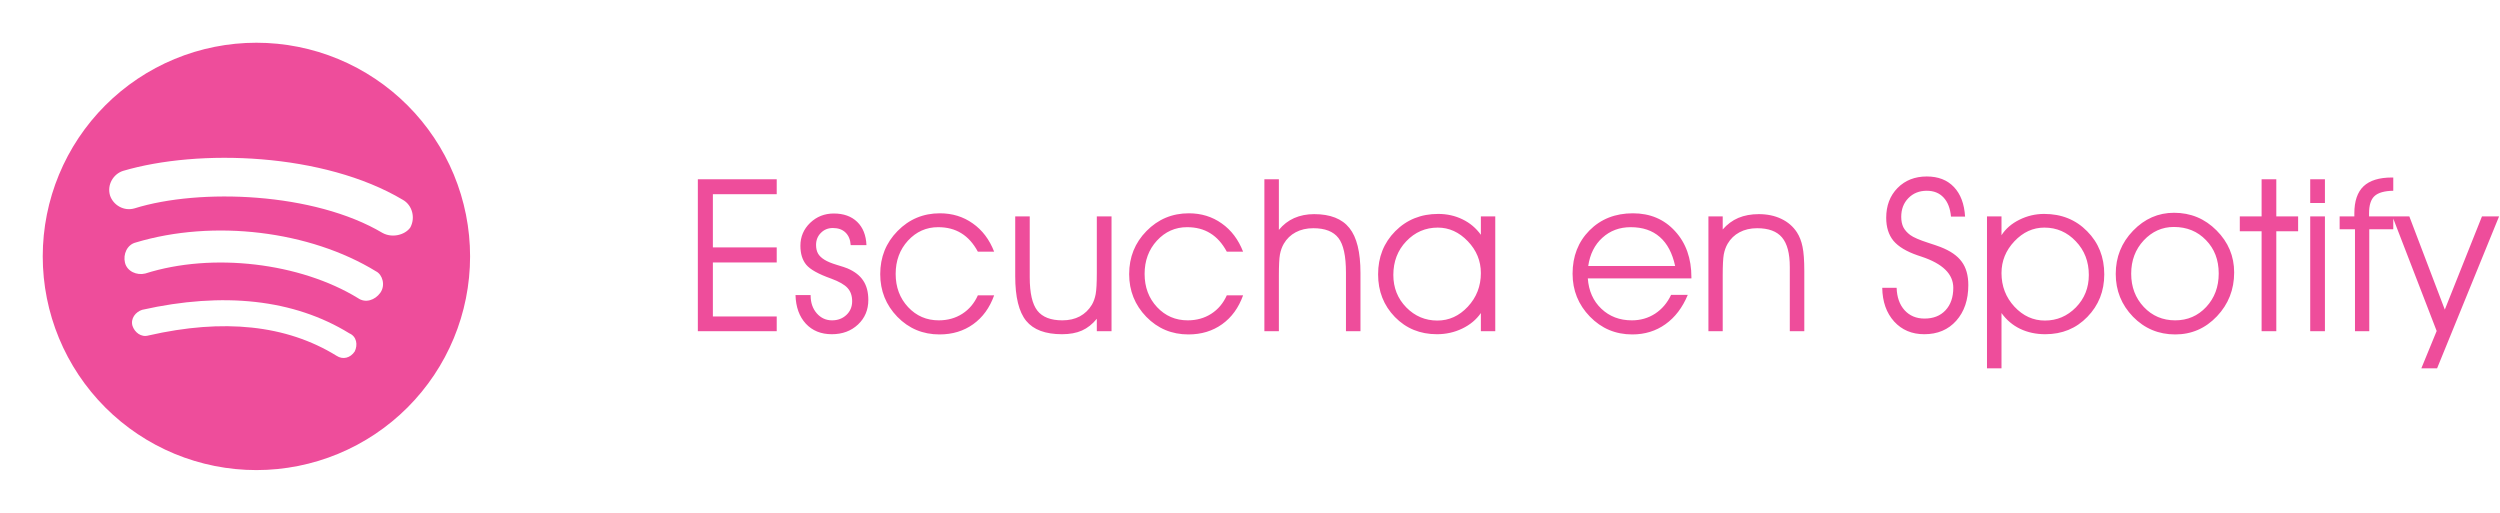 <?xml version="1.0" encoding="UTF-8"?> <svg xmlns="http://www.w3.org/2000/svg" width="234" height="48" viewBox="0 0 234 48" fill="none"><path d="M35.8 21.8C29.4 18 18.7 17.6 12.6 19.5C11.6 19.8 10.6 19.2 10.3 18.3C10 17.3 10.6 16.3 11.5 16C18.6 13.9 30.3 14.3 37.7 18.7C38.6 19.2 38.9 20.4 38.4 21.3C37.9 22 36.7 22.3 35.8 21.8ZM35.6 27.4C35.1 28.1 34.2 28.4 33.5 27.9C28.1 24.6 19.9 23.6 13.6 25.6C12.8 25.8 11.9 25.4 11.7 24.6C11.5 23.8 11.9 22.9 12.7 22.7C20 20.5 29 21.6 35.2 25.4C35.8 25.7 36.1 26.7 35.6 27.4ZM33.2 32.9C32.8 33.5 32.1 33.7 31.5 33.3C26.8 30.4 20.9 29.8 13.9 31.4C13.2 31.6 12.6 31.1 12.4 30.5C12.2 29.8 12.7 29.2 13.3 29C20.9 27.3 27.5 28 32.7 31.2C33.4 31.5 33.5 32.3 33.2 32.9ZM24 4C21.374 4 18.773 4.517 16.346 5.522C13.92 6.527 11.715 8.001 9.858 9.858C6.107 13.609 4 18.696 4 24C4 29.304 6.107 34.391 9.858 38.142C11.715 39.999 13.92 41.472 16.346 42.478C18.773 43.483 21.374 44 24 44C29.304 44 34.391 41.893 38.142 38.142C41.893 34.391 44 29.304 44 24C44 21.374 43.483 18.773 42.478 16.346C41.472 13.92 39.999 11.715 38.142 9.858C36.285 8.001 34.08 6.527 31.654 5.522C29.227 4.517 26.626 4 24 4Z" fill="#EE4D9B"></path><path d="M66.725 23.158H72.701V24.564H66.725V29.623H72.701V31H65.318V16.781H72.701V18.178H66.725V23.158ZM74.459 27.621H75.875V27.66C75.875 28.331 76.067 28.887 76.451 29.33C76.835 29.766 77.311 29.984 77.877 29.984C78.417 29.984 78.867 29.815 79.225 29.477C79.583 29.138 79.762 28.712 79.762 28.197C79.762 27.683 79.618 27.27 79.332 26.957C79.052 26.645 78.541 26.352 77.799 26.078C76.607 25.655 75.829 25.222 75.465 24.779C75.1 24.337 74.918 23.744 74.918 23.002C74.918 22.162 75.221 21.449 75.826 20.863C76.438 20.277 77.177 19.984 78.043 19.984C78.961 19.984 79.69 20.245 80.231 20.766C80.771 21.287 81.061 22.012 81.1 22.943H79.625C79.592 22.436 79.43 22.042 79.137 21.762C78.85 21.482 78.456 21.342 77.955 21.342C77.506 21.342 77.132 21.495 76.832 21.801C76.533 22.1 76.383 22.475 76.383 22.924C76.383 23.243 76.445 23.513 76.568 23.734C76.692 23.949 76.897 24.145 77.184 24.32C77.444 24.483 77.822 24.639 78.316 24.789C78.818 24.939 79.153 25.049 79.322 25.121C79.993 25.408 80.484 25.788 80.797 26.264C81.116 26.739 81.275 27.344 81.275 28.08C81.275 29.005 80.953 29.77 80.309 30.375C79.664 30.98 78.847 31.283 77.857 31.283C76.848 31.283 76.038 30.954 75.426 30.297C74.814 29.633 74.492 28.741 74.459 27.621ZM91.529 23.559C91.106 22.777 90.588 22.201 89.977 21.83C89.371 21.453 88.648 21.264 87.809 21.264C86.702 21.264 85.761 21.684 84.986 22.523C84.218 23.363 83.834 24.402 83.834 25.639C83.834 26.876 84.221 27.911 84.996 28.744C85.771 29.571 86.728 29.984 87.867 29.984C88.701 29.984 89.436 29.779 90.074 29.369C90.712 28.959 91.197 28.383 91.529 27.641H93.053C92.636 28.806 91.982 29.708 91.09 30.346C90.198 30.984 89.147 31.303 87.936 31.303C86.38 31.303 85.064 30.753 83.99 29.652C82.922 28.546 82.389 27.214 82.389 25.658C82.389 24.07 82.929 22.725 84.01 21.625C85.097 20.518 86.419 19.965 87.975 19.965C89.14 19.965 90.165 20.281 91.051 20.912C91.943 21.537 92.61 22.419 93.053 23.559H91.529ZM95.025 20.258H96.383V25.961C96.383 27.426 96.62 28.464 97.096 29.076C97.571 29.682 98.352 29.984 99.439 29.984C100.058 29.984 100.602 29.861 101.07 29.613C101.539 29.359 101.917 28.995 102.203 28.52C102.366 28.24 102.483 27.911 102.555 27.533C102.626 27.149 102.662 26.485 102.662 25.541V20.258H104.039V31H102.662V29.838C102.245 30.346 101.78 30.713 101.266 30.941C100.751 31.169 100.13 31.283 99.4 31.283C97.851 31.283 96.734 30.866 96.051 30.033C95.367 29.193 95.025 27.803 95.025 25.863V20.258ZM114.83 23.559C114.407 22.777 113.889 22.201 113.277 21.83C112.672 21.453 111.949 21.264 111.109 21.264C110.003 21.264 109.062 21.684 108.287 22.523C107.519 23.363 107.135 24.402 107.135 25.639C107.135 26.876 107.522 27.911 108.297 28.744C109.072 29.571 110.029 29.984 111.168 29.984C112.001 29.984 112.737 29.779 113.375 29.369C114.013 28.959 114.498 28.383 114.83 27.641H116.354C115.937 28.806 115.283 29.708 114.391 30.346C113.499 30.984 112.447 31.303 111.236 31.303C109.68 31.303 108.365 30.753 107.291 29.652C106.223 28.546 105.689 27.214 105.689 25.658C105.689 24.07 106.23 22.725 107.311 21.625C108.398 20.518 109.719 19.965 111.275 19.965C112.441 19.965 113.466 20.281 114.352 20.912C115.243 21.537 115.911 22.419 116.354 23.559H114.83ZM118.346 16.781H119.703V21.518C120.1 21.029 120.576 20.662 121.129 20.414C121.689 20.167 122.314 20.043 123.004 20.043C124.514 20.043 125.615 20.476 126.305 21.342C126.995 22.201 127.34 23.601 127.34 25.541V31H125.982V25.521C125.982 23.965 125.748 22.885 125.279 22.279C124.811 21.667 124.026 21.361 122.926 21.361C122.301 21.361 121.751 21.488 121.275 21.742C120.807 21.99 120.436 22.348 120.162 22.816C119.993 23.109 119.872 23.445 119.801 23.822C119.736 24.193 119.703 24.844 119.703 25.775V31H118.346V16.781ZM138.609 25.561C138.609 24.421 138.202 23.428 137.389 22.582C136.575 21.729 135.637 21.303 134.576 21.303C133.424 21.303 132.441 21.729 131.627 22.582C130.82 23.428 130.416 24.48 130.416 25.736C130.416 26.934 130.82 27.947 131.627 28.773C132.434 29.594 133.404 30.004 134.537 30.004C135.631 30.004 136.581 29.571 137.389 28.705C138.202 27.833 138.609 26.785 138.609 25.561ZM138.609 29.301C138.18 29.919 137.597 30.404 136.861 30.756C136.132 31.107 135.344 31.283 134.498 31.283C132.923 31.283 131.611 30.746 130.562 29.672C129.514 28.591 128.99 27.26 128.99 25.678C128.99 24.07 129.524 22.725 130.592 21.645C131.666 20.564 133.007 20.023 134.615 20.023C135.442 20.023 136.201 20.193 136.891 20.531C137.581 20.863 138.154 21.345 138.609 21.977V20.258H139.957V31H138.609V29.301ZM158.316 26.059H148.619C148.704 27.23 149.127 28.178 149.889 28.9C150.65 29.623 151.601 29.984 152.74 29.984C153.548 29.984 154.273 29.776 154.918 29.359C155.562 28.936 156.061 28.35 156.412 27.602H157.975C157.48 28.793 156.783 29.708 155.885 30.346C154.993 30.984 153.958 31.303 152.779 31.303C151.217 31.303 149.895 30.746 148.814 29.633C147.734 28.52 147.193 27.182 147.193 25.619C147.193 23.985 147.721 22.634 148.775 21.566C149.837 20.499 151.191 19.965 152.838 19.965C154.452 19.965 155.768 20.521 156.783 21.635C157.805 22.741 158.316 24.184 158.316 25.961V26.059ZM156.793 24.896C156.533 23.692 156.054 22.787 155.357 22.182C154.661 21.57 153.753 21.264 152.633 21.264C151.591 21.264 150.709 21.592 149.986 22.25C149.264 22.901 148.821 23.783 148.658 24.896H156.793ZM159.908 20.258H161.246V21.479C161.669 20.99 162.158 20.629 162.711 20.395C163.271 20.16 163.909 20.043 164.625 20.043C165.413 20.043 166.113 20.189 166.725 20.482C167.343 20.775 167.831 21.195 168.189 21.742C168.437 22.126 168.613 22.579 168.717 23.1C168.827 23.614 168.883 24.376 168.883 25.385V31H167.525V24.984C167.525 23.715 167.281 22.794 166.793 22.221C166.311 21.648 165.536 21.361 164.469 21.361C163.844 21.361 163.294 21.488 162.818 21.742C162.35 21.99 161.979 22.348 161.705 22.816C161.536 23.109 161.415 23.445 161.344 23.822C161.279 24.193 161.246 24.844 161.246 25.775V31H159.908V20.258ZM176.178 26.938H177.525C177.551 27.816 177.799 28.516 178.268 29.037C178.743 29.558 179.365 29.818 180.133 29.818C180.96 29.818 181.614 29.561 182.096 29.047C182.584 28.526 182.828 27.823 182.828 26.938C182.828 25.648 181.832 24.675 179.84 24.018C179.684 23.965 179.566 23.926 179.488 23.9C178.447 23.542 177.695 23.09 177.232 22.543C176.777 21.99 176.549 21.27 176.549 20.385C176.549 19.252 176.9 18.324 177.604 17.602C178.313 16.879 179.228 16.518 180.348 16.518C181.415 16.518 182.262 16.846 182.887 17.504C183.512 18.162 183.86 19.086 183.932 20.277H182.613C182.542 19.503 182.311 18.907 181.92 18.49C181.529 18.067 181.005 17.855 180.348 17.855C179.645 17.855 179.068 18.087 178.619 18.549C178.176 19.005 177.955 19.587 177.955 20.297C177.955 20.668 178.02 20.99 178.15 21.264C178.287 21.531 178.502 21.775 178.795 21.996C179.094 22.217 179.667 22.465 180.514 22.738C181.002 22.895 181.373 23.021 181.627 23.119C182.551 23.477 183.215 23.936 183.619 24.496C184.029 25.049 184.234 25.779 184.234 26.684C184.234 28.064 183.857 29.177 183.102 30.023C182.353 30.863 181.357 31.283 180.113 31.283C178.954 31.283 178.014 30.886 177.291 30.092C176.568 29.291 176.197 28.24 176.178 26.938ZM185.982 20.258H187.34V22.016C187.73 21.41 188.287 20.928 189.01 20.57C189.739 20.206 190.514 20.023 191.334 20.023C192.955 20.023 194.296 20.564 195.357 21.645C196.425 22.719 196.959 24.063 196.959 25.678C196.959 27.253 196.432 28.581 195.377 29.662C194.329 30.743 193.017 31.283 191.441 31.283C190.569 31.283 189.781 31.114 189.078 30.775C188.382 30.437 187.802 29.945 187.34 29.301V30.043V31.645V34.477H185.982V20.258ZM187.34 25.561C187.34 26.785 187.743 27.833 188.551 28.705C189.358 29.571 190.309 30.004 191.402 30.004C192.529 30.004 193.495 29.594 194.303 28.773C195.11 27.947 195.514 26.934 195.514 25.736C195.514 24.48 195.107 23.428 194.293 22.582C193.486 21.729 192.506 21.303 191.354 21.303C190.292 21.303 189.358 21.729 188.551 22.582C187.743 23.435 187.34 24.428 187.34 25.561ZM199.479 25.619C199.479 26.856 199.872 27.895 200.66 28.734C201.448 29.568 202.428 29.984 203.6 29.984C204.752 29.984 205.719 29.568 206.5 28.734C207.281 27.895 207.672 26.85 207.672 25.6C207.672 24.33 207.275 23.288 206.48 22.475C205.693 21.654 204.69 21.244 203.473 21.244C202.379 21.244 201.438 21.664 200.65 22.504C199.869 23.344 199.479 24.382 199.479 25.619ZM198.033 25.639C198.033 24.063 198.574 22.715 199.654 21.596C200.735 20.476 202.014 19.916 203.492 19.916C205.048 19.916 206.373 20.466 207.467 21.566C208.567 22.667 209.117 23.979 209.117 25.502C209.117 27.104 208.58 28.471 207.506 29.604C206.432 30.736 205.13 31.303 203.6 31.303C202.044 31.303 200.725 30.749 199.645 29.643C198.57 28.529 198.033 27.195 198.033 25.639ZM211.686 31V21.645H209.645V20.258H211.686V16.781H213.062V20.258H215.104V21.645H213.062V31H211.686ZM217.613 18.998H216.236V16.781H217.613V18.998ZM216.236 31V20.258H217.613V31H216.236ZM221.764 31H220.426V21.459H218.99V20.258H220.367V19.965C220.367 18.826 220.654 17.982 221.227 17.436C221.806 16.889 222.691 16.615 223.883 16.615H224.01V17.855C223.183 17.869 222.597 18.035 222.252 18.354C221.913 18.666 221.744 19.203 221.744 19.965V20.258H224.01V21.459H221.764V31ZM223.932 20.258H225.514L228.834 28.979L232.311 20.258H233.912L228.111 34.477H226.637L228.072 30.98L223.932 20.258Z" fill="#EE4D9B"></path></svg> 